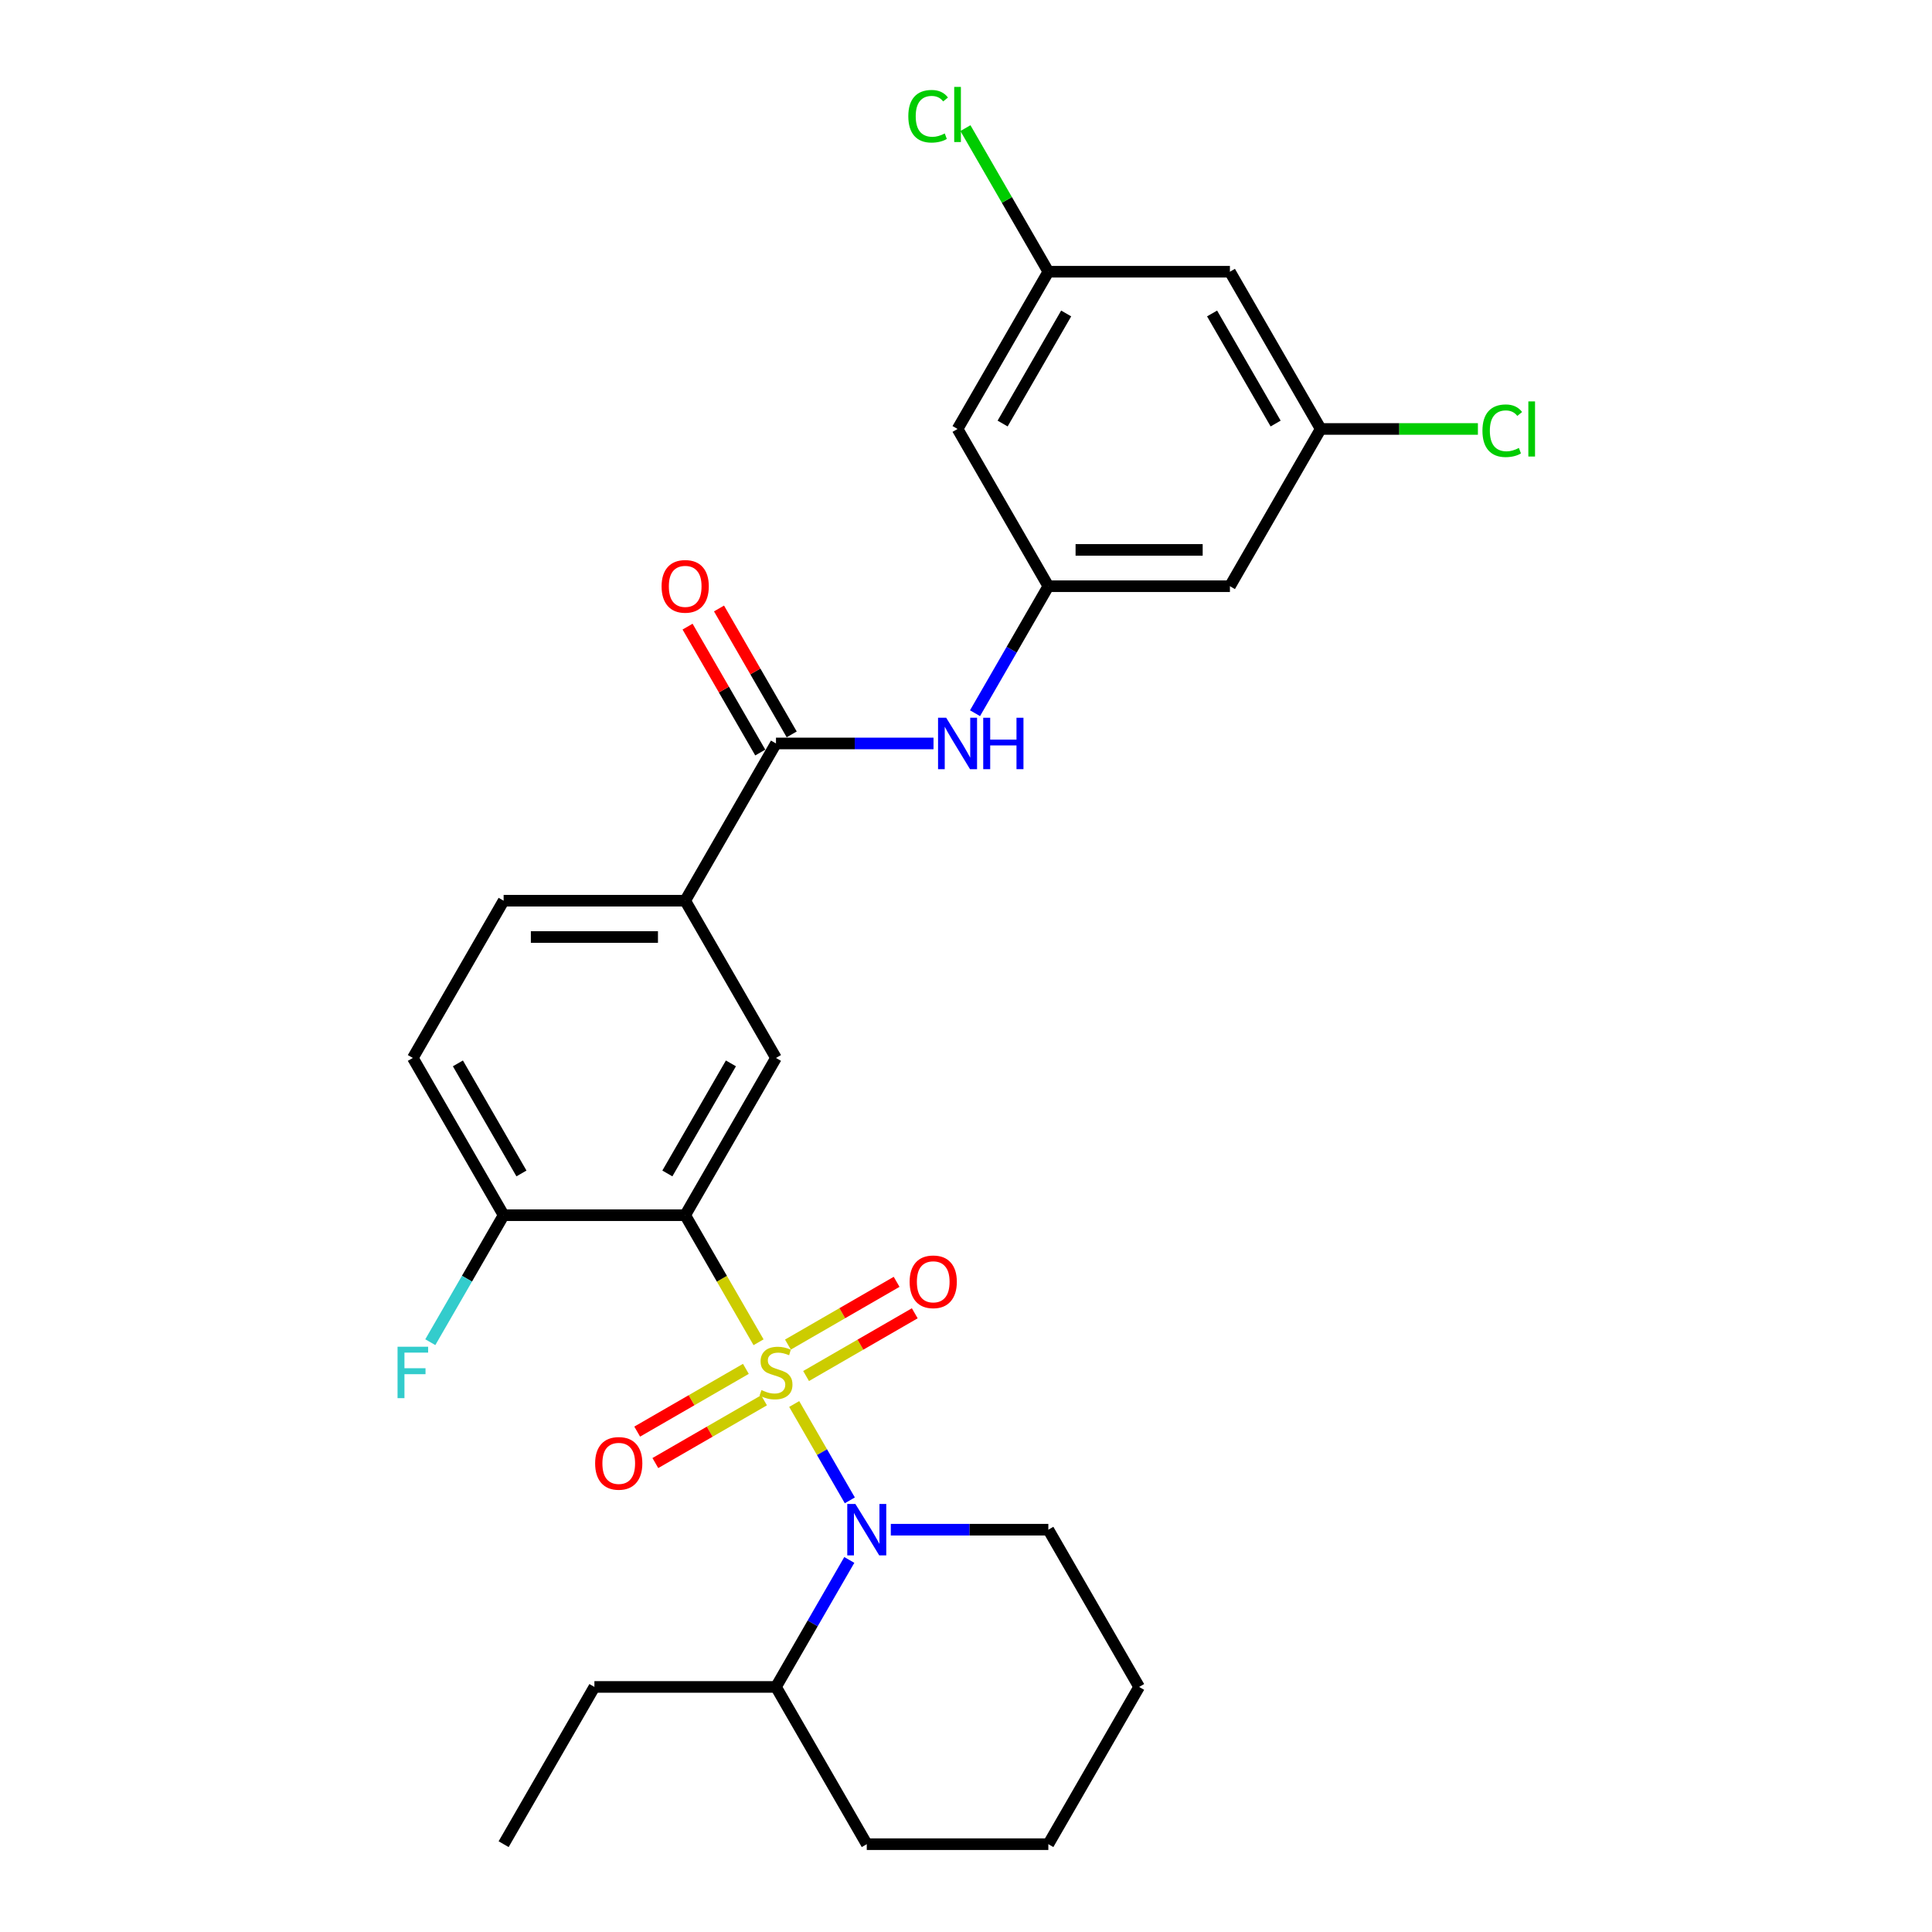 <?xml version='1.0' encoding='iso-8859-1'?>
<svg version='1.1' baseProfile='full'
              xmlns='http://www.w3.org/2000/svg'
                      xmlns:rdkit='http://www.rdkit.org/xml'
                      xmlns:xlink='http://www.w3.org/1999/xlink'
                  xml:space='preserve'
width='1000px' height='1000px' viewBox='0 0 1000 1000'>
<!-- END OF HEADER -->
<rect style='opacity:1.0;fill:#FFFFFF;stroke:none' width='1000' height='1000' x='0' y='0'> </rect>
<path class='bond-0' d='M 392.629,694.755 L 373.642,661.869' style='fill:none;fill-rule:evenodd;stroke:#CCCC00;stroke-width:6px;stroke-linecap:butt;stroke-linejoin:miter;stroke-opacity:1' />
<path class='bond-0' d='M 373.642,661.869 L 354.656,628.984' style='fill:none;fill-rule:evenodd;stroke:#000000;stroke-width:6px;stroke-linecap:butt;stroke-linejoin:miter;stroke-opacity:1' />
<path class='bond-1' d='M 411.077,726.708 L 425.474,751.644' style='fill:none;fill-rule:evenodd;stroke:#CCCC00;stroke-width:6px;stroke-linecap:butt;stroke-linejoin:miter;stroke-opacity:1' />
<path class='bond-1' d='M 425.474,751.644 L 439.87,776.579' style='fill:none;fill-rule:evenodd;stroke:#0000FF;stroke-width:6px;stroke-linecap:butt;stroke-linejoin:miter;stroke-opacity:1' />
<path class='bond-6' d='M 417.229,712.23 L 445.356,695.991' style='fill:none;fill-rule:evenodd;stroke:#CCCC00;stroke-width:6px;stroke-linecap:butt;stroke-linejoin:miter;stroke-opacity:1' />
<path class='bond-6' d='M 445.356,695.991 L 473.483,679.752' style='fill:none;fill-rule:evenodd;stroke:#FF0000;stroke-width:6px;stroke-linecap:butt;stroke-linejoin:miter;stroke-opacity:1' />
<path class='bond-6' d='M 407.831,695.952 L 435.958,679.713' style='fill:none;fill-rule:evenodd;stroke:#CCCC00;stroke-width:6px;stroke-linecap:butt;stroke-linejoin:miter;stroke-opacity:1' />
<path class='bond-6' d='M 435.958,679.713 L 464.085,663.474' style='fill:none;fill-rule:evenodd;stroke:#FF0000;stroke-width:6px;stroke-linecap:butt;stroke-linejoin:miter;stroke-opacity:1' />
<path class='bond-7' d='M 386.065,708.519 L 357.937,724.758' style='fill:none;fill-rule:evenodd;stroke:#CCCC00;stroke-width:6px;stroke-linecap:butt;stroke-linejoin:miter;stroke-opacity:1' />
<path class='bond-7' d='M 357.937,724.758 L 329.81,740.997' style='fill:none;fill-rule:evenodd;stroke:#FF0000;stroke-width:6px;stroke-linecap:butt;stroke-linejoin:miter;stroke-opacity:1' />
<path class='bond-7' d='M 395.463,724.797 L 367.336,741.036' style='fill:none;fill-rule:evenodd;stroke:#CCCC00;stroke-width:6px;stroke-linecap:butt;stroke-linejoin:miter;stroke-opacity:1' />
<path class='bond-7' d='M 367.336,741.036 L 339.208,757.275' style='fill:none;fill-rule:evenodd;stroke:#FF0000;stroke-width:6px;stroke-linecap:butt;stroke-linejoin:miter;stroke-opacity:1' />
<path class='bond-2' d='M 354.656,628.984 L 401.647,547.594' style='fill:none;fill-rule:evenodd;stroke:#000000;stroke-width:6px;stroke-linecap:butt;stroke-linejoin:miter;stroke-opacity:1' />
<path class='bond-2' d='M 345.427,607.377 L 378.32,550.404' style='fill:none;fill-rule:evenodd;stroke:#000000;stroke-width:6px;stroke-linecap:butt;stroke-linejoin:miter;stroke-opacity:1' />
<path class='bond-9' d='M 354.656,628.984 L 260.675,628.984' style='fill:none;fill-rule:evenodd;stroke:#000000;stroke-width:6px;stroke-linecap:butt;stroke-linejoin:miter;stroke-opacity:1' />
<path class='bond-12' d='M 439.598,807.422 L 420.622,840.289' style='fill:none;fill-rule:evenodd;stroke:#0000FF;stroke-width:6px;stroke-linecap:butt;stroke-linejoin:miter;stroke-opacity:1' />
<path class='bond-12' d='M 420.622,840.289 L 401.647,873.155' style='fill:none;fill-rule:evenodd;stroke:#000000;stroke-width:6px;stroke-linecap:butt;stroke-linejoin:miter;stroke-opacity:1' />
<path class='bond-19' d='M 461.081,791.765 L 501.85,791.765' style='fill:none;fill-rule:evenodd;stroke:#0000FF;stroke-width:6px;stroke-linecap:butt;stroke-linejoin:miter;stroke-opacity:1' />
<path class='bond-19' d='M 501.85,791.765 L 542.619,791.765' style='fill:none;fill-rule:evenodd;stroke:#000000;stroke-width:6px;stroke-linecap:butt;stroke-linejoin:miter;stroke-opacity:1' />
<path class='bond-4' d='M 401.647,547.594 L 354.656,466.203' style='fill:none;fill-rule:evenodd;stroke:#000000;stroke-width:6px;stroke-linecap:butt;stroke-linejoin:miter;stroke-opacity:1' />
<path class='bond-3' d='M 401.647,384.813 L 354.656,466.203' style='fill:none;fill-rule:evenodd;stroke:#000000;stroke-width:6px;stroke-linecap:butt;stroke-linejoin:miter;stroke-opacity:1' />
<path class='bond-5' d='M 401.647,384.813 L 442.416,384.813' style='fill:none;fill-rule:evenodd;stroke:#000000;stroke-width:6px;stroke-linecap:butt;stroke-linejoin:miter;stroke-opacity:1' />
<path class='bond-5' d='M 442.416,384.813 L 483.185,384.813' style='fill:none;fill-rule:evenodd;stroke:#0000FF;stroke-width:6px;stroke-linecap:butt;stroke-linejoin:miter;stroke-opacity:1' />
<path class='bond-15' d='M 409.786,380.114 L 390.973,347.529' style='fill:none;fill-rule:evenodd;stroke:#000000;stroke-width:6px;stroke-linecap:butt;stroke-linejoin:miter;stroke-opacity:1' />
<path class='bond-15' d='M 390.973,347.529 L 372.16,314.945' style='fill:none;fill-rule:evenodd;stroke:#FF0000;stroke-width:6px;stroke-linecap:butt;stroke-linejoin:miter;stroke-opacity:1' />
<path class='bond-15' d='M 393.508,389.512 L 374.695,356.927' style='fill:none;fill-rule:evenodd;stroke:#000000;stroke-width:6px;stroke-linecap:butt;stroke-linejoin:miter;stroke-opacity:1' />
<path class='bond-15' d='M 374.695,356.927 L 355.882,324.343' style='fill:none;fill-rule:evenodd;stroke:#FF0000;stroke-width:6px;stroke-linecap:butt;stroke-linejoin:miter;stroke-opacity:1' />
<path class='bond-29' d='M 354.656,466.203 L 260.675,466.203' style='fill:none;fill-rule:evenodd;stroke:#000000;stroke-width:6px;stroke-linecap:butt;stroke-linejoin:miter;stroke-opacity:1' />
<path class='bond-29' d='M 340.559,485 L 274.772,485' style='fill:none;fill-rule:evenodd;stroke:#000000;stroke-width:6px;stroke-linecap:butt;stroke-linejoin:miter;stroke-opacity:1' />
<path class='bond-8' d='M 504.668,369.156 L 523.644,336.289' style='fill:none;fill-rule:evenodd;stroke:#0000FF;stroke-width:6px;stroke-linecap:butt;stroke-linejoin:miter;stroke-opacity:1' />
<path class='bond-8' d='M 523.644,336.289 L 542.619,303.423' style='fill:none;fill-rule:evenodd;stroke:#000000;stroke-width:6px;stroke-linecap:butt;stroke-linejoin:miter;stroke-opacity:1' />
<path class='bond-10' d='M 542.619,303.423 L 636.601,303.423' style='fill:none;fill-rule:evenodd;stroke:#000000;stroke-width:6px;stroke-linecap:butt;stroke-linejoin:miter;stroke-opacity:1' />
<path class='bond-10' d='M 556.716,284.626 L 622.503,284.626' style='fill:none;fill-rule:evenodd;stroke:#000000;stroke-width:6px;stroke-linecap:butt;stroke-linejoin:miter;stroke-opacity:1' />
<path class='bond-11' d='M 542.619,303.423 L 495.628,222.032' style='fill:none;fill-rule:evenodd;stroke:#000000;stroke-width:6px;stroke-linecap:butt;stroke-linejoin:miter;stroke-opacity:1' />
<path class='bond-18' d='M 260.675,628.984 L 213.684,547.594' style='fill:none;fill-rule:evenodd;stroke:#000000;stroke-width:6px;stroke-linecap:butt;stroke-linejoin:miter;stroke-opacity:1' />
<path class='bond-18' d='M 269.904,607.377 L 237.01,550.404' style='fill:none;fill-rule:evenodd;stroke:#000000;stroke-width:6px;stroke-linecap:butt;stroke-linejoin:miter;stroke-opacity:1' />
<path class='bond-20' d='M 260.675,628.984 L 241.699,661.851' style='fill:none;fill-rule:evenodd;stroke:#000000;stroke-width:6px;stroke-linecap:butt;stroke-linejoin:miter;stroke-opacity:1' />
<path class='bond-20' d='M 241.699,661.851 L 222.724,694.717' style='fill:none;fill-rule:evenodd;stroke:#33CCCC;stroke-width:6px;stroke-linecap:butt;stroke-linejoin:miter;stroke-opacity:1' />
<path class='bond-13' d='M 636.601,303.423 L 683.591,222.032' style='fill:none;fill-rule:evenodd;stroke:#000000;stroke-width:6px;stroke-linecap:butt;stroke-linejoin:miter;stroke-opacity:1' />
<path class='bond-14' d='M 495.628,222.032 L 542.619,140.642' style='fill:none;fill-rule:evenodd;stroke:#000000;stroke-width:6px;stroke-linecap:butt;stroke-linejoin:miter;stroke-opacity:1' />
<path class='bond-14' d='M 518.955,219.222 L 551.848,162.248' style='fill:none;fill-rule:evenodd;stroke:#000000;stroke-width:6px;stroke-linecap:butt;stroke-linejoin:miter;stroke-opacity:1' />
<path class='bond-23' d='M 401.647,873.155 L 307.665,873.155' style='fill:none;fill-rule:evenodd;stroke:#000000;stroke-width:6px;stroke-linecap:butt;stroke-linejoin:miter;stroke-opacity:1' />
<path class='bond-24' d='M 401.647,873.155 L 448.638,954.545' style='fill:none;fill-rule:evenodd;stroke:#000000;stroke-width:6px;stroke-linecap:butt;stroke-linejoin:miter;stroke-opacity:1' />
<path class='bond-22' d='M 683.591,222.032 L 724.276,222.032' style='fill:none;fill-rule:evenodd;stroke:#000000;stroke-width:6px;stroke-linecap:butt;stroke-linejoin:miter;stroke-opacity:1' />
<path class='bond-22' d='M 724.276,222.032 L 764.96,222.032' style='fill:none;fill-rule:evenodd;stroke:#00CC00;stroke-width:6px;stroke-linecap:butt;stroke-linejoin:miter;stroke-opacity:1' />
<path class='bond-30' d='M 683.591,222.032 L 636.601,140.642' style='fill:none;fill-rule:evenodd;stroke:#000000;stroke-width:6px;stroke-linecap:butt;stroke-linejoin:miter;stroke-opacity:1' />
<path class='bond-30' d='M 660.265,219.222 L 627.371,162.248' style='fill:none;fill-rule:evenodd;stroke:#000000;stroke-width:6px;stroke-linecap:butt;stroke-linejoin:miter;stroke-opacity:1' />
<path class='bond-16' d='M 542.619,140.642 L 636.601,140.642' style='fill:none;fill-rule:evenodd;stroke:#000000;stroke-width:6px;stroke-linecap:butt;stroke-linejoin:miter;stroke-opacity:1' />
<path class='bond-21' d='M 542.619,140.642 L 521.163,103.479' style='fill:none;fill-rule:evenodd;stroke:#000000;stroke-width:6px;stroke-linecap:butt;stroke-linejoin:miter;stroke-opacity:1' />
<path class='bond-21' d='M 521.163,103.479 L 499.707,66.316' style='fill:none;fill-rule:evenodd;stroke:#00CC00;stroke-width:6px;stroke-linecap:butt;stroke-linejoin:miter;stroke-opacity:1' />
<path class='bond-17' d='M 260.675,466.203 L 213.684,547.594' style='fill:none;fill-rule:evenodd;stroke:#000000;stroke-width:6px;stroke-linecap:butt;stroke-linejoin:miter;stroke-opacity:1' />
<path class='bond-25' d='M 542.619,791.765 L 589.61,873.155' style='fill:none;fill-rule:evenodd;stroke:#000000;stroke-width:6px;stroke-linecap:butt;stroke-linejoin:miter;stroke-opacity:1' />
<path class='bond-26' d='M 307.665,873.155 L 260.675,954.545' style='fill:none;fill-rule:evenodd;stroke:#000000;stroke-width:6px;stroke-linecap:butt;stroke-linejoin:miter;stroke-opacity:1' />
<path class='bond-28' d='M 448.638,954.545 L 542.619,954.545' style='fill:none;fill-rule:evenodd;stroke:#000000;stroke-width:6px;stroke-linecap:butt;stroke-linejoin:miter;stroke-opacity:1' />
<path class='bond-27' d='M 589.61,873.155 L 542.619,954.545' style='fill:none;fill-rule:evenodd;stroke:#000000;stroke-width:6px;stroke-linecap:butt;stroke-linejoin:miter;stroke-opacity:1' />
<path  class='atom-0' d='M 394.128 719.509
Q 394.429 719.622, 395.67 720.148
Q 396.91 720.675, 398.263 721.013
Q 399.654 721.314, 401.008 721.314
Q 403.526 721.314, 404.993 720.111
Q 406.459 718.87, 406.459 716.728
Q 406.459 715.261, 405.707 714.359
Q 404.993 713.457, 403.865 712.968
Q 402.737 712.48, 400.857 711.916
Q 398.489 711.201, 397.06 710.525
Q 395.67 709.848, 394.655 708.42
Q 393.677 706.991, 393.677 704.585
Q 393.677 701.239, 395.933 699.172
Q 398.226 697.104, 402.737 697.104
Q 405.82 697.104, 409.316 698.57
L 408.451 701.465
Q 405.256 700.149, 402.85 700.149
Q 400.256 700.149, 398.827 701.239
Q 397.399 702.292, 397.436 704.134
Q 397.436 705.562, 398.151 706.427
Q 398.903 707.292, 399.955 707.78
Q 401.045 708.269, 402.85 708.833
Q 405.256 709.585, 406.684 710.337
Q 408.113 711.089, 409.128 712.63
Q 410.18 714.134, 410.18 716.728
Q 410.18 720.412, 407.699 722.404
Q 405.256 724.359, 401.158 724.359
Q 398.79 724.359, 396.985 723.833
Q 395.218 723.344, 393.113 722.479
L 394.128 719.509
' fill='#CCCC00'/>
<path  class='atom-2' d='M 442.754 778.457
L 451.476 792.554
Q 452.34 793.945, 453.731 796.464
Q 455.122 798.982, 455.197 799.133
L 455.197 778.457
L 458.731 778.457
L 458.731 805.073
L 455.085 805.073
L 445.724 789.66
Q 444.634 787.855, 443.469 785.787
Q 442.341 783.72, 442.002 783.081
L 442.002 805.073
L 438.544 805.073
L 438.544 778.457
L 442.754 778.457
' fill='#0000FF'/>
<path  class='atom-6' d='M 489.745 371.505
L 498.467 385.602
Q 499.331 386.993, 500.722 389.512
Q 502.113 392.031, 502.188 392.181
L 502.188 371.505
L 505.722 371.505
L 505.722 398.121
L 502.075 398.121
L 492.715 382.708
Q 491.625 380.903, 490.459 378.836
Q 489.332 376.768, 488.993 376.129
L 488.993 398.121
L 485.535 398.121
L 485.535 371.505
L 489.745 371.505
' fill='#0000FF'/>
<path  class='atom-6' d='M 508.917 371.505
L 512.526 371.505
L 512.526 382.82
L 526.135 382.82
L 526.135 371.505
L 529.744 371.505
L 529.744 398.121
L 526.135 398.121
L 526.135 385.828
L 512.526 385.828
L 512.526 398.121
L 508.917 398.121
L 508.917 371.505
' fill='#0000FF'/>
<path  class='atom-7' d='M 470.82 663.459
Q 470.82 657.068, 473.977 653.497
Q 477.135 649.925, 483.037 649.925
Q 488.939 649.925, 492.097 653.497
Q 495.255 657.068, 495.255 663.459
Q 495.255 669.925, 492.059 673.609
Q 488.864 677.255, 483.037 677.255
Q 477.173 677.255, 473.977 673.609
Q 470.82 669.962, 470.82 663.459
M 483.037 674.248
Q 487.097 674.248, 489.278 671.541
Q 491.495 668.797, 491.495 663.459
Q 491.495 658.233, 489.278 655.602
Q 487.097 652.933, 483.037 652.933
Q 478.977 652.933, 476.759 655.564
Q 474.579 658.196, 474.579 663.459
Q 474.579 668.835, 476.759 671.541
Q 478.977 674.248, 483.037 674.248
' fill='#FF0000'/>
<path  class='atom-8' d='M 308.039 757.44
Q 308.039 751.05, 311.197 747.478
Q 314.354 743.907, 320.256 743.907
Q 326.158 743.907, 329.316 747.478
Q 332.474 751.05, 332.474 757.44
Q 332.474 763.906, 329.279 767.59
Q 326.083 771.237, 320.256 771.237
Q 314.392 771.237, 311.197 767.59
Q 308.039 763.944, 308.039 757.44
M 320.256 768.229
Q 324.316 768.229, 326.497 765.523
Q 328.715 762.778, 328.715 757.44
Q 328.715 752.215, 326.497 749.583
Q 324.316 746.914, 320.256 746.914
Q 316.196 746.914, 313.978 749.546
Q 311.798 752.177, 311.798 757.44
Q 311.798 762.816, 313.978 765.523
Q 316.196 768.229, 320.256 768.229
' fill='#FF0000'/>
<path  class='atom-16' d='M 342.438 303.498
Q 342.438 297.107, 345.596 293.536
Q 348.754 289.964, 354.656 289.964
Q 360.558 289.964, 363.716 293.536
Q 366.874 297.107, 366.874 303.498
Q 366.874 309.964, 363.678 313.648
Q 360.483 317.294, 354.656 317.294
Q 348.792 317.294, 345.596 313.648
Q 342.438 310.001, 342.438 303.498
M 354.656 314.287
Q 358.716 314.287, 360.896 311.58
Q 363.114 308.836, 363.114 303.498
Q 363.114 298.272, 360.896 295.641
Q 358.716 292.972, 354.656 292.972
Q 350.596 292.972, 348.378 295.603
Q 346.198 298.235, 346.198 303.498
Q 346.198 308.873, 348.378 311.58
Q 350.596 314.287, 354.656 314.287
' fill='#FF0000'/>
<path  class='atom-21' d='M 205.771 697.067
L 221.597 697.067
L 221.597 700.112
L 209.342 700.112
L 209.342 708.194
L 220.244 708.194
L 220.244 711.277
L 209.342 711.277
L 209.342 723.682
L 205.771 723.682
L 205.771 697.067
' fill='#33CCCC'/>
<path  class='atom-22' d='M 470.14 60.172
Q 470.14 53.556, 473.223 50.098
Q 476.343 46.602, 482.245 46.602
Q 487.734 46.602, 490.666 50.474
L 488.185 52.504
Q 486.042 49.684, 482.245 49.684
Q 478.223 49.684, 476.08 52.391
Q 473.975 55.06, 473.975 60.172
Q 473.975 65.435, 476.155 68.142
Q 478.373 70.849, 482.659 70.849
Q 485.591 70.849, 489.012 69.082
L 490.065 71.901
Q 488.674 72.803, 486.568 73.33
Q 484.463 73.856, 482.133 73.856
Q 476.343 73.856, 473.223 70.322
Q 470.14 66.789, 470.14 60.172
' fill='#00CC00'/>
<path  class='atom-22' d='M 493.899 44.985
L 497.358 44.985
L 497.358 73.518
L 493.899 73.518
L 493.899 44.985
' fill='#00CC00'/>
<path  class='atom-23' d='M 767.31 222.953
Q 767.31 216.337, 770.393 212.878
Q 773.513 209.382, 779.415 209.382
Q 784.903 209.382, 787.836 213.254
L 785.354 215.284
Q 783.212 212.465, 779.415 212.465
Q 775.392 212.465, 773.25 215.171
Q 771.144 217.841, 771.144 222.953
Q 771.144 228.216, 773.325 230.923
Q 775.543 233.629, 779.828 233.629
Q 782.761 233.629, 786.181 231.863
L 787.234 234.682
Q 785.843 235.584, 783.738 236.111
Q 781.633 236.637, 779.302 236.637
Q 773.513 236.637, 770.393 233.103
Q 767.31 229.569, 767.31 222.953
' fill='#00CC00'/>
<path  class='atom-23' d='M 791.069 207.766
L 794.527 207.766
L 794.527 236.299
L 791.069 236.299
L 791.069 207.766
' fill='#00CC00'/>
</svg>
